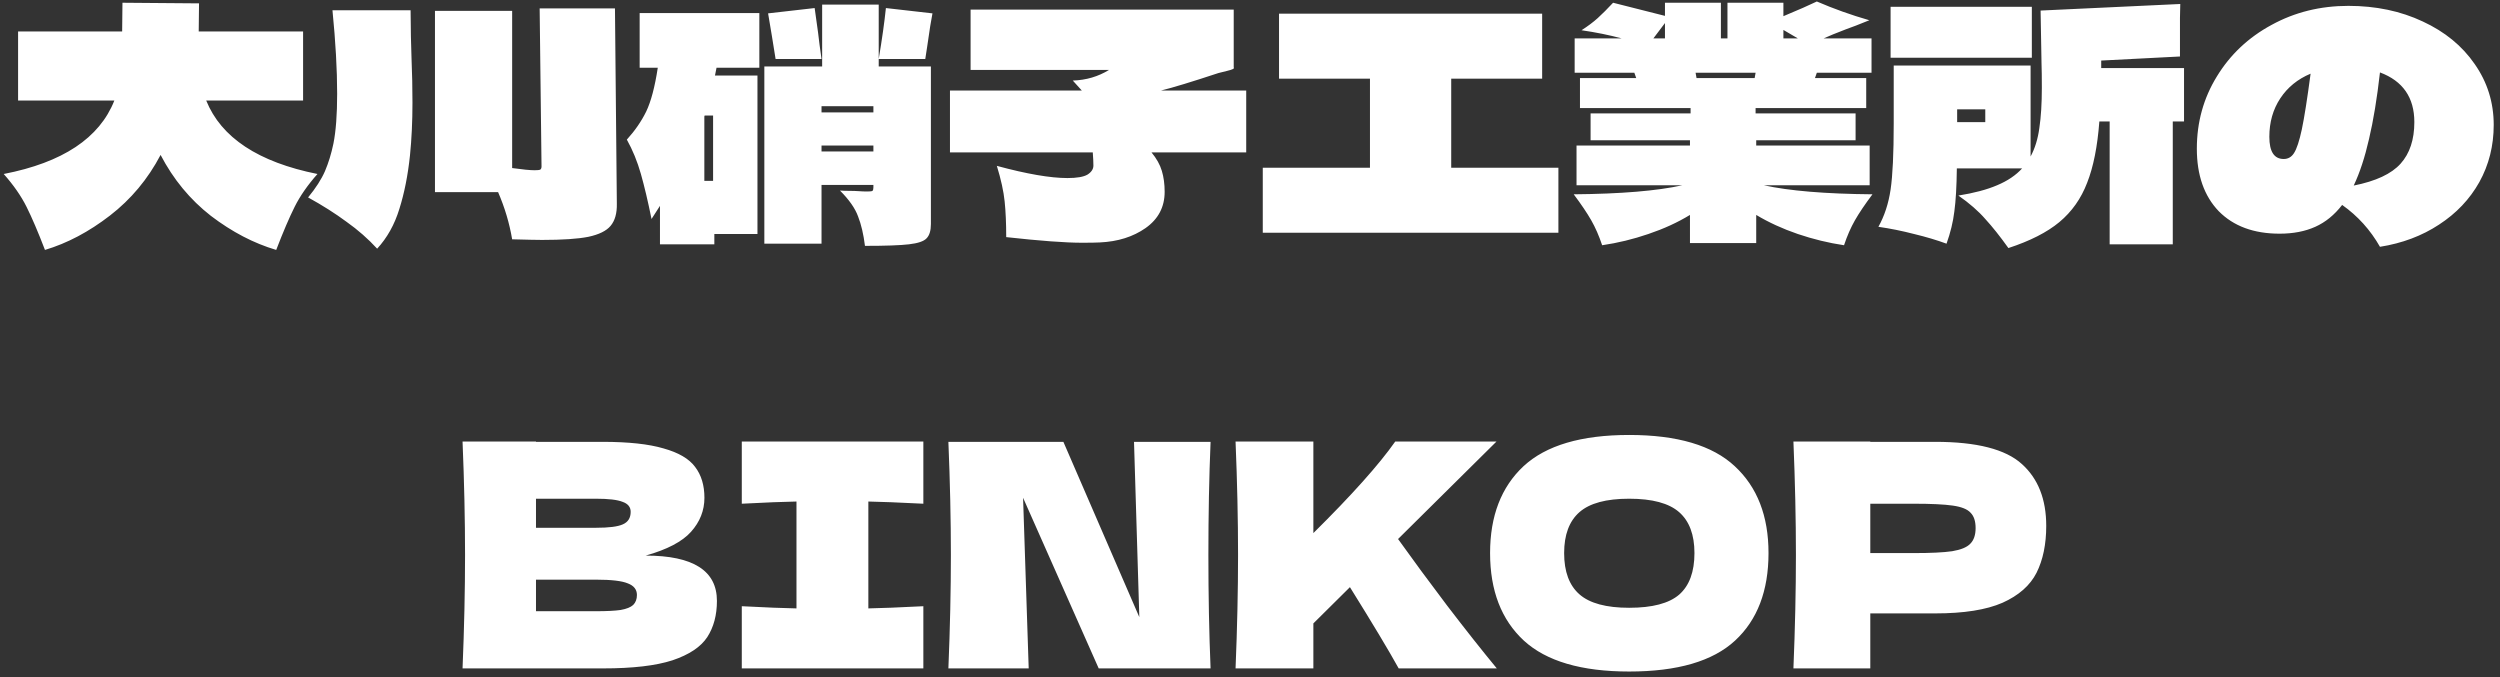 <svg width="288" height="78" viewBox="0 0 288 78" fill="none" xmlns="http://www.w3.org/2000/svg">
<rect x="0" y="0" width="288" height="78" fill="#333333" stroke="none"/>
<path d="M23.756 11.584C25.484 15.856 29.756 18.676 36.572 20.044C35.444 21.316 34.568 22.576 33.944 23.824C33.32 25.072 32.612 26.728 31.82 28.792C29.228 28.024 26.72 26.716 24.296 24.868C21.896 22.996 19.964 20.656 18.5 17.848C17.036 20.632 15.092 22.96 12.668 24.832C10.244 26.704 7.748 28.024 5.18 28.792C4.388 26.728 3.68 25.072 3.056 23.824C2.432 22.576 1.556 21.316 0.428 20.044C7.22 18.724 11.468 15.904 13.172 11.584H2.084V3.628H14.072L14.108 0.316L22.928 0.388L22.892 3.628H34.916V11.584H23.756ZM71.06 23.464C71.084 24.568 70.844 25.42 70.34 26.02C69.86 26.596 69.008 27.016 67.784 27.28C66.584 27.52 64.808 27.64 62.456 27.64C61.88 27.64 60.728 27.616 59 27.568C58.688 25.72 58.148 23.908 57.38 22.132H50.108V1.252H59V19.36C60.2 19.528 61.064 19.612 61.592 19.612C61.928 19.612 62.144 19.588 62.24 19.54C62.336 19.468 62.384 19.348 62.384 19.18L62.168 0.964H70.844L71.06 23.464ZM47.3 1.18C47.3 2.068 47.312 3.076 47.336 4.204C47.36 5.308 47.384 6.148 47.408 6.724C47.48 8.452 47.516 10.156 47.516 11.836C47.516 13.996 47.42 16.024 47.228 17.92C46.988 20.2 46.58 22.252 46.004 24.076C45.452 25.876 44.6 27.4 43.448 28.648C42.416 27.52 41.24 26.488 39.92 25.552C38.624 24.592 37.148 23.656 35.492 22.744C36.38 21.664 37.028 20.656 37.436 19.72C37.844 18.76 38.168 17.704 38.408 16.552C38.696 15.112 38.84 13.192 38.84 10.792C38.84 8.032 38.66 4.828 38.3 1.18H47.3ZM101.228 7.66H107.24V25.804C107.24 26.572 107.072 27.124 106.736 27.46C106.424 27.796 105.752 28.024 104.72 28.144C103.712 28.264 102.02 28.324 99.644 28.324C99.476 26.98 99.212 25.852 98.852 24.94C98.516 24.004 97.82 23.008 96.764 21.952C97.148 21.976 97.52 21.988 97.88 21.988C98.264 21.988 98.624 22 98.96 22.024C99.248 22.048 99.572 22.06 99.932 22.06C100.244 22.06 100.436 22.036 100.508 21.988C100.58 21.916 100.616 21.784 100.616 21.592V21.304H94.64V28.072H88.052V7.66H94.712V0.532H101.228V7.66ZM89.348 6.796C89.06 4.972 88.772 3.22 88.484 1.54L93.848 0.928L94.244 3.772C94.34 4.636 94.472 5.644 94.64 6.796H89.348ZM107.42 1.54C107.276 2.236 107.072 3.52 106.808 5.392L106.592 6.796H101.228C101.612 4.516 101.888 2.56 102.056 0.928L107.42 1.54ZM73.688 7.804V1.504H87.476V7.804H82.544L82.364 8.704H87.26V26.956H82.292V28.144H76.028V23.716L75.056 25.228C74.648 23.212 74.24 21.484 73.832 20.044C73.424 18.604 72.884 17.284 72.212 16.084C73.148 15.052 73.892 13.972 74.444 12.844C74.996 11.692 75.44 10.012 75.776 7.804H73.688ZM100.616 12.952V12.232H94.64V12.952H100.616ZM82.148 13.312H81.176L81.14 13.42V20.836H82.148V13.312ZM94.64 16.768V17.452H100.616V16.768H94.64ZM143.564 10.432V17.56H132.656C133.232 18.256 133.628 18.964 133.844 19.684C134.06 20.404 134.168 21.208 134.168 22.096C134.168 23.848 133.436 25.24 131.972 26.272C130.532 27.28 128.78 27.832 126.716 27.928C126.26 27.952 125.576 27.964 124.664 27.964C122.744 27.964 119.828 27.748 115.916 27.316C115.916 25.732 115.856 24.364 115.736 23.212C115.616 22.036 115.316 20.668 114.836 19.108C118.292 20.044 121.004 20.512 122.972 20.512C124.052 20.512 124.82 20.38 125.276 20.116C125.732 19.828 125.96 19.48 125.96 19.072C125.96 18.688 125.936 18.184 125.888 17.56H109.436V10.432H124.628L123.584 9.28C125.12 9.232 126.512 8.824 127.76 8.056H111.812V1.108H142.124V7.768C142.244 7.888 141.992 8.02 141.368 8.164C140.768 8.308 140.432 8.392 140.36 8.416C137.312 9.424 135.104 10.096 133.736 10.432H143.564ZM167.18 9.064V19.324H179.528V26.812H145.472V19.324H157.82V9.064H147.344V1.576H177.656V9.064H167.18ZM215.708 22.384C214.844 23.536 214.172 24.532 213.692 25.372C213.212 26.212 212.792 27.172 212.432 28.252C210.656 27.988 208.88 27.556 207.104 26.956C205.352 26.356 203.756 25.624 202.316 24.76V28H194.684V24.76C193.268 25.624 191.672 26.356 189.896 26.956C188.144 27.556 186.368 27.988 184.568 28.252C184.208 27.172 183.788 26.212 183.308 25.372C182.828 24.532 182.156 23.536 181.292 22.384C186.74 22.336 190.916 21.988 193.82 21.34H181.616V16.768H194.684V16.156H183.236V13.06H194.756V12.448H182.012V8.992H188.492L188.276 8.38H181.4V4.42H186.8C185.384 4.036 183.848 3.724 182.192 3.484C182.936 3.004 183.56 2.536 184.064 2.08C184.592 1.6 185.18 1.012 185.828 0.316L191.804 1.828V0.316H198.248V4.42H199.004V0.316H205.448V1.864C207.176 1.144 208.46 0.58 209.3 0.172C211.244 1.012 213.26 1.732 215.348 2.332C214.172 2.812 213.272 3.16 212.648 3.376C211.52 3.808 210.668 4.156 210.092 4.42H215.6V8.38H209.3L209.084 8.992H214.988V12.448H202.244V13.06H213.764V16.156H202.316V16.768H215.384V21.34H203.18C206.108 21.988 210.284 22.336 215.708 22.384ZM191.804 4.42V2.656L190.472 4.42H191.804ZM207.104 4.42L205.448 3.448V4.42H207.104ZM202.244 8.38H195.332L195.44 8.992H202.136L202.244 8.38ZM251.6 7.84V13.996H250.304V28.144H243.032V13.996H241.844C241.628 16.876 241.16 19.228 240.44 21.052C239.744 22.876 238.676 24.388 237.236 25.588C235.82 26.764 233.864 27.76 231.368 28.576C230.408 27.232 229.52 26.116 228.704 25.228C227.912 24.316 226.88 23.416 225.608 22.528C227.408 22.24 228.896 21.844 230.072 21.34C231.272 20.836 232.232 20.188 232.952 19.396H225.428C225.404 21.484 225.308 23.14 225.14 24.364C224.996 25.564 224.696 26.8 224.24 28.072C223.136 27.664 221.888 27.292 220.496 26.956C219.104 26.596 217.736 26.32 216.392 26.128C217.088 24.88 217.556 23.452 217.796 21.844C218.036 20.212 218.156 17.68 218.156 14.248V7.552H233.924V18.028C234.428 17.092 234.764 16 234.932 14.752C235.124 13.48 235.22 11.932 235.22 10.108C235.22 8.908 235.208 7.984 235.184 7.336L235.076 1.216L251.168 0.46L251.132 2.08V6.508L242.06 6.976V7.84H251.6ZM217.796 0.784H234.068V6.652H217.796V0.784ZM228.704 14.068V12.592H225.464V14.068H228.704ZM270.536 0.676C273.704 0.676 276.56 1.276 279.104 2.476C281.648 3.652 283.64 5.284 285.08 7.372C286.544 9.46 287.276 11.8 287.276 14.392C287.276 16.792 286.724 18.988 285.62 20.98C284.516 22.948 282.968 24.58 280.976 25.876C279.008 27.172 276.74 28.024 274.172 28.432C273.068 26.488 271.616 24.88 269.816 23.608C268.928 24.76 267.896 25.6 266.72 26.128C265.544 26.656 264.176 26.92 262.616 26.92C259.64 26.92 257.3 26.056 255.596 24.328C253.916 22.576 253.076 20.176 253.076 17.128C253.076 14.08 253.844 11.308 255.38 8.812C256.916 6.292 259.016 4.312 261.68 2.872C264.344 1.408 267.296 0.676 270.536 0.676ZM271.148 21.376C273.692 20.872 275.492 20.032 276.548 18.856C277.604 17.68 278.132 16.084 278.132 14.068C278.132 11.236 276.812 9.328 274.172 8.344C273.836 11.32 273.416 13.876 272.912 16.012C272.432 18.124 271.844 19.912 271.148 21.376ZM263.084 18.316C263.588 18.316 263.984 18.088 264.272 17.632C264.584 17.152 264.884 16.24 265.172 14.896C265.46 13.528 265.796 11.392 266.18 8.488C264.692 9.112 263.528 10.06 262.688 11.332C261.848 12.604 261.428 14.08 261.428 15.76C261.428 17.464 261.98 18.316 263.084 18.316ZM74.382 64.004C79.854 64.004 82.59 65.744 82.59 69.224C82.59 70.856 82.218 72.248 81.474 73.4C80.73 74.528 79.398 75.416 77.478 76.064C75.558 76.688 72.894 77 69.486 77H53.286C53.478 72.344 53.574 67.988 53.574 63.932C53.574 59.876 53.478 55.52 53.286 50.864H61.746V50.9H69.414C72.39 50.9 74.73 51.152 76.434 51.656C78.162 52.136 79.374 52.844 80.07 53.78C80.79 54.716 81.15 55.904 81.15 57.344C81.15 58.808 80.634 60.116 79.602 61.268C78.594 62.396 76.854 63.308 74.382 64.004ZM61.746 57.452V60.8H68.658C70.146 60.8 71.178 60.668 71.754 60.404C72.354 60.14 72.654 59.66 72.654 58.964C72.654 58.412 72.342 58.028 71.718 57.812C71.118 57.572 70.098 57.452 68.658 57.452H61.746ZM68.658 70.412C69.906 70.412 70.854 70.364 71.502 70.268C72.174 70.148 72.654 69.956 72.942 69.692C73.23 69.404 73.374 69.02 73.374 68.54C73.374 67.916 73.026 67.472 72.33 67.208C71.658 66.92 70.434 66.776 68.658 66.776H61.746V70.412H68.658ZM106.37 58.028C103.514 57.884 101.402 57.8 100.034 57.776V70.088C101.426 70.064 103.538 69.98 106.37 69.836V77H85.454V69.836C88.214 69.98 90.314 70.064 91.754 70.088V57.776C90.314 57.8 88.214 57.884 85.454 58.028V50.864H106.37V58.028ZM139.458 50.9C139.29 54.956 139.206 59.3 139.206 63.932C139.206 68.588 139.29 72.944 139.458 77H126.57L117.858 57.344L118.506 77H109.254C109.446 72.344 109.542 67.988 109.542 63.932C109.542 59.9 109.446 55.556 109.254 50.9H122.502L131.25 71.096L130.638 50.9H139.458ZM161.128 77C160 74.96 158.128 71.84 155.512 67.64L151.3 71.816V77H142.336C142.528 72.344 142.624 67.988 142.624 63.932C142.624 59.876 142.528 55.52 142.336 50.864H151.3V61.412C155.716 57.044 158.86 53.528 160.732 50.864H172.396L161.056 62.096C162.736 64.448 164.62 67.004 166.708 69.764C168.82 72.524 170.728 74.936 172.432 77H161.128ZM187.677 77.36C182.181 77.36 178.137 76.172 175.545 73.796C172.953 71.396 171.657 68.036 171.657 63.716C171.657 59.444 172.941 56.108 175.509 53.708C178.101 51.308 182.157 50.108 187.677 50.108C193.221 50.108 197.277 51.308 199.845 53.708C202.437 56.108 203.733 59.444 203.733 63.716C203.733 68.06 202.449 71.42 199.881 73.796C197.313 76.172 193.245 77.36 187.677 77.36ZM187.677 70.016C190.341 70.016 192.261 69.512 193.437 68.504C194.613 67.472 195.201 65.876 195.201 63.716C195.201 61.604 194.613 60.032 193.437 59C192.261 57.968 190.341 57.452 187.677 57.452C185.037 57.452 183.129 57.968 181.953 59C180.777 60.032 180.189 61.604 180.189 63.716C180.189 65.852 180.777 67.436 181.953 68.468C183.129 69.5 185.037 70.016 187.677 70.016ZM222.946 50.9C227.722 50.9 231.046 51.752 232.918 53.456C234.79 55.136 235.726 57.512 235.726 60.584C235.726 62.696 235.354 64.496 234.61 65.984C233.866 67.448 232.558 68.6 230.686 69.44C228.814 70.256 226.234 70.664 222.946 70.664H215.458V77H206.602C206.794 72.344 206.89 67.988 206.89 63.932C206.89 59.876 206.794 55.52 206.602 50.864H215.458V50.9H222.946ZM220.426 63.716C222.418 63.716 223.906 63.644 224.89 63.5C225.898 63.332 226.594 63.044 226.978 62.636C227.386 62.228 227.59 61.628 227.59 60.836C227.59 60.044 227.398 59.456 227.014 59.072C226.654 58.664 225.97 58.388 224.962 58.244C223.978 58.1 222.466 58.028 220.426 58.028H215.458V63.716H220.426Z" fill="white"/>
</svg>
